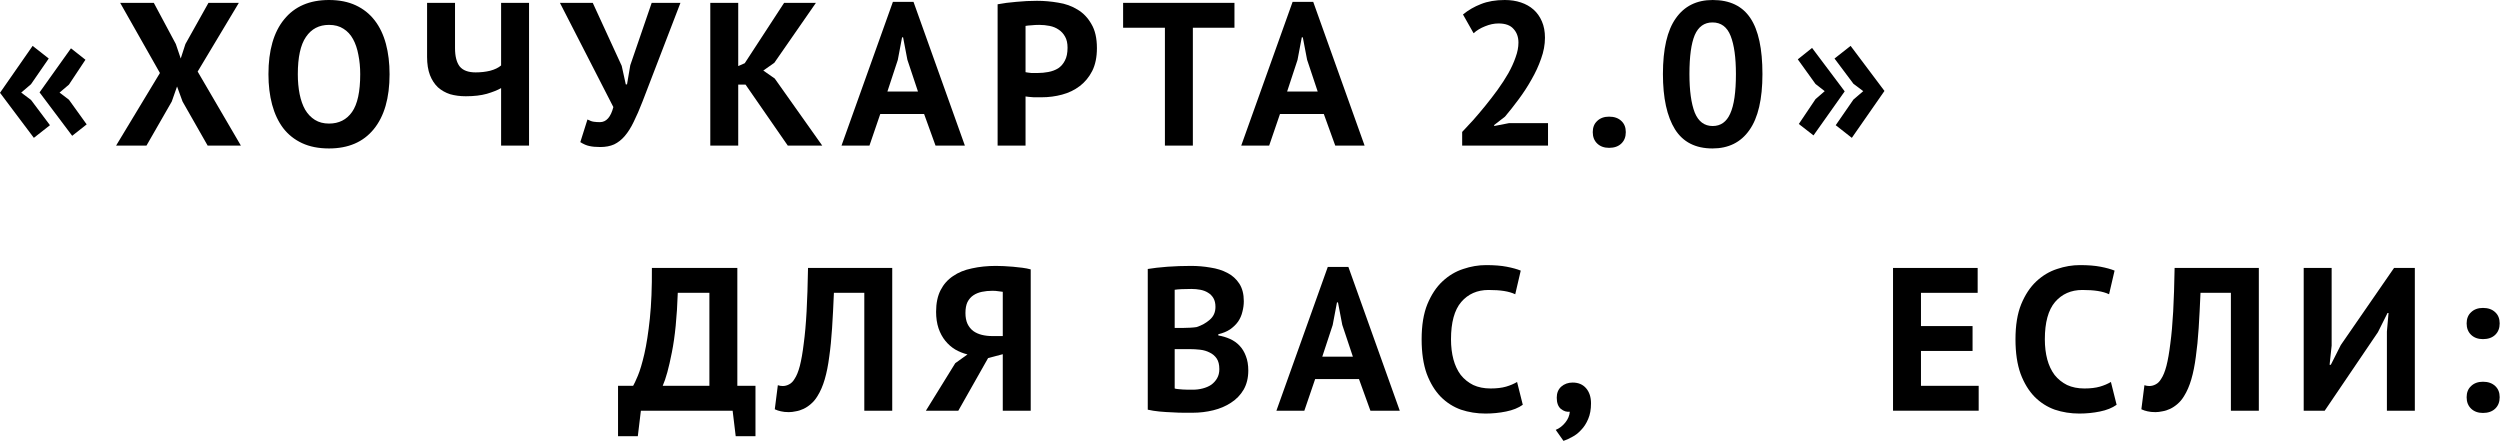 <?xml version="1.0" encoding="UTF-8"?> <svg xmlns="http://www.w3.org/2000/svg" viewBox="0 0 245.16 43.24" fill="none"><path d="M241.888 31.716C241.888 31.249 242.035 30.883 242.328 30.616C242.621 30.336 243.008 30.196 243.488 30.196C243.994 30.196 244.394 30.336 244.688 30.616C244.981 30.883 245.128 31.249 245.128 31.716C245.128 32.182 244.981 32.556 244.688 32.836C244.394 33.116 243.994 33.256 243.488 33.256C243.008 33.256 242.621 33.116 242.328 32.836C242.035 32.556 241.888 32.182 241.888 31.716ZM241.888 38.955C241.888 38.488 242.035 38.122 242.328 37.855C242.621 37.575 243.008 37.435 243.488 37.435C243.994 37.435 244.394 37.575 244.688 37.855C244.981 38.122 245.128 38.488 245.128 38.955C245.128 39.421 244.981 39.795 244.688 40.075C244.394 40.355 243.994 40.495 243.488 40.495C243.008 40.495 242.621 40.355 242.328 40.075C242.035 39.795 241.888 39.421 241.888 38.955Z" fill="black"></path><path d="M234.069 32.516L234.229 30.696H234.129L233.189 32.576L227.97 40.275H225.91V26.276H228.65V33.896L228.45 35.775H228.569L229.549 33.835L234.769 26.276H236.808V40.275H234.069V32.516Z" fill="black"></path><path d="M218.77 28.716H215.79C215.737 29.983 215.677 31.136 215.61 32.176C215.544 33.216 215.451 34.156 215.331 34.995C215.224 35.822 215.077 36.555 214.89 37.195C214.704 37.835 214.464 38.388 214.17 38.855C213.984 39.161 213.771 39.415 213.531 39.615C213.304 39.815 213.064 39.975 212.811 40.095C212.558 40.215 212.304 40.295 212.051 40.335C211.811 40.388 211.584 40.415 211.371 40.415C211.064 40.415 210.804 40.388 210.591 40.335C210.391 40.295 210.191 40.228 209.991 40.135L210.291 37.775C210.371 37.802 210.451 37.822 210.531 37.835C210.611 37.848 210.691 37.855 210.771 37.855C210.984 37.855 211.191 37.802 211.391 37.695C211.604 37.588 211.784 37.408 211.931 37.155C212.131 36.862 212.304 36.435 212.451 35.875C212.598 35.302 212.724 34.575 212.831 33.695C212.951 32.816 213.044 31.769 213.111 30.556C213.177 29.33 213.224 27.903 213.251 26.276H221.51V40.275H218.77V28.716Z" fill="black"></path><path d="M207.564 39.695C207.138 40.001 206.591 40.221 205.925 40.355C205.271 40.488 204.598 40.555 203.905 40.555C203.065 40.555 202.265 40.428 201.505 40.175C200.759 39.908 200.099 39.488 199.525 38.915C198.952 38.328 198.492 37.575 198.146 36.655C197.812 35.722 197.646 34.595 197.646 33.276C197.646 31.902 197.832 30.756 198.206 29.836C198.592 28.903 199.086 28.156 199.685 27.596C200.299 27.023 200.979 26.617 201.725 26.376C202.472 26.123 203.218 25.997 203.965 25.997C204.765 25.997 205.438 26.05 205.984 26.156C206.545 26.263 207.004 26.39 207.364 26.537L206.824 28.856C206.518 28.71 206.151 28.603 205.725 28.536C205.311 28.47 204.805 28.436 204.205 28.436C203.098 28.436 202.205 28.829 201.525 29.616C200.859 30.403 200.525 31.622 200.525 33.276C200.525 33.995 200.605 34.655 200.765 35.255C200.925 35.842 201.165 36.348 201.485 36.775C201.819 37.188 202.225 37.515 202.705 37.755C203.198 37.982 203.765 38.095 204.405 38.095C205.005 38.095 205.511 38.035 205.925 37.915C206.338 37.795 206.698 37.642 207.004 37.455L207.564 39.695Z" fill="black"></path><path d="M185.638 26.276H193.937V28.716H188.378V31.976H193.437V34.415H188.378V37.835H194.037V40.275H185.638V26.276Z" fill="black"></path><path d="M152.661 38.995C152.661 38.541 152.808 38.182 153.101 37.915C153.408 37.648 153.781 37.515 154.221 37.515C154.781 37.515 155.221 37.702 155.541 38.075C155.861 38.448 156.021 38.942 156.021 39.555C156.021 40.155 155.928 40.668 155.741 41.094C155.554 41.535 155.321 41.894 155.041 42.174C154.774 42.468 154.481 42.694 154.161 42.854C153.855 43.028 153.575 43.154 153.321 43.234L152.561 42.154C152.921 42.008 153.235 41.768 153.501 41.434C153.768 41.101 153.915 40.748 153.941 40.374C153.635 40.415 153.341 40.321 153.061 40.095C152.795 39.868 152.661 39.501 152.661 38.995Z" fill="black"></path><path d="M149.33 39.695C148.903 40.001 148.357 40.221 147.69 40.355C147.037 40.488 146.364 40.555 145.671 40.555C144.831 40.555 144.031 40.428 143.271 40.175C142.524 39.908 141.864 39.488 141.291 38.915C140.718 38.328 140.258 37.575 139.911 36.655C139.578 35.722 139.411 34.595 139.411 33.276C139.411 31.902 139.598 30.756 139.971 29.836C140.358 28.903 140.851 28.156 141.451 27.596C142.064 27.023 142.744 26.617 143.491 26.376C144.237 26.123 144.984 25.997 145.73 25.997C146.53 25.997 147.203 26.05 147.75 26.156C148.31 26.263 148.77 26.39 149.13 26.537L148.59 28.856C148.283 28.71 147.917 28.603 147.49 28.536C147.077 28.47 146.57 28.436 145.97 28.436C144.864 28.436 143.971 28.829 143.291 29.616C142.624 30.403 142.291 31.622 142.291 33.276C142.291 33.995 142.371 34.655 142.531 35.255C142.691 35.842 142.931 36.348 143.251 36.775C143.584 37.188 143.991 37.515 144.471 37.755C144.964 37.982 145.531 38.095 146.17 38.095C146.77 38.095 147.277 38.035 147.69 37.915C148.103 37.795 148.463 37.642 148.77 37.455L149.33 39.695Z" fill="black"></path><path d="M133.268 37.175H128.968L127.909 40.275H125.169L130.208 26.176H132.228L137.267 40.275H134.388L133.268 37.175ZM129.668 34.975H132.668L131.628 31.856L131.208 29.656H131.108L130.688 31.876L129.668 34.975Z" fill="black"></path><path d="M121.973 29.536C121.973 29.883 121.926 30.229 121.833 30.576C121.753 30.923 121.613 31.243 121.413 31.536C121.213 31.816 120.953 32.069 120.633 32.296C120.313 32.509 119.926 32.669 119.473 32.776V32.896C119.873 32.962 120.253 33.076 120.613 33.236C120.973 33.396 121.286 33.615 121.553 33.896C121.819 34.176 122.026 34.515 122.173 34.915C122.333 35.315 122.413 35.789 122.413 36.335C122.413 37.055 122.259 37.682 121.953 38.215C121.646 38.735 121.233 39.161 120.713 39.495C120.206 39.828 119.627 40.075 118.973 40.235C118.32 40.395 117.647 40.475 116.954 40.475C116.727 40.475 116.433 40.475 116.074 40.475C115.727 40.475 115.347 40.461 114.934 40.435C114.534 40.421 114.121 40.395 113.694 40.355C113.281 40.315 112.901 40.255 112.554 40.175V26.377C112.807 26.337 113.094 26.297 113.414 26.257C113.747 26.217 114.101 26.183 114.474 26.157C114.847 26.13 115.227 26.11 115.614 26.096C116.014 26.083 116.407 26.076 116.794 26.076C117.447 26.076 118.08 26.13 118.693 26.237C119.32 26.33 119.873 26.503 120.353 26.756C120.846 27.01 121.239 27.363 121.533 27.816C121.826 28.27 121.973 28.843 121.973 29.536ZM116.974 38.215C117.307 38.215 117.627 38.175 117.933 38.095C118.253 38.015 118.533 37.895 118.773 37.735C119.013 37.562 119.206 37.348 119.353 37.095C119.5 36.842 119.573 36.542 119.573 36.195C119.573 35.755 119.486 35.409 119.313 35.155C119.14 34.902 118.913 34.709 118.633 34.575C118.353 34.429 118.04 34.335 117.693 34.295C117.347 34.255 117 34.235 116.653 34.235H115.194V38.095C115.26 38.122 115.367 38.142 115.514 38.155C115.66 38.168 115.814 38.182 115.974 38.195C116.147 38.195 116.32 38.202 116.493 38.215C116.68 38.215 116.84 38.215 116.974 38.215ZM116.074 32.156C116.26 32.156 116.473 32.149 116.713 32.136C116.967 32.123 117.173 32.103 117.333 32.076C117.84 31.916 118.273 31.676 118.633 31.356C119.007 31.036 119.193 30.616 119.193 30.096C119.193 29.749 119.126 29.463 118.993 29.236C118.86 29.01 118.68 28.829 118.453 28.696C118.24 28.563 117.993 28.47 117.713 28.416C117.433 28.363 117.14 28.336 116.834 28.336C116.487 28.336 116.167 28.343 115.874 28.356C115.58 28.37 115.354 28.39 115.194 28.416V32.156H116.074Z" fill="black"></path><path d="M101.076 40.275H98.336V34.735L96.896 35.115L93.976 40.275H90.797L93.677 35.615L94.876 34.756C94.45 34.649 94.05 34.489 93.677 34.275C93.303 34.049 92.977 33.762 92.697 33.416C92.417 33.069 92.197 32.662 92.037 32.196C91.877 31.716 91.797 31.176 91.797 30.576C91.797 29.736 91.943 29.03 92.237 28.456C92.53 27.883 92.937 27.423 93.457 27.076C93.976 26.716 94.596 26.463 95.316 26.317C96.036 26.157 96.816 26.076 97.656 26.076C97.883 26.076 98.143 26.083 98.436 26.096C98.729 26.11 99.029 26.13 99.336 26.157C99.656 26.183 99.962 26.217 100.256 26.257C100.562 26.297 100.836 26.35 101.076 26.417V40.275ZM97.316 28.516C96.956 28.516 96.616 28.55 96.296 28.616C95.976 28.683 95.696 28.796 95.456 28.956C95.216 29.116 95.023 29.336 94.876 29.616C94.743 29.896 94.676 30.256 94.676 30.696C94.676 31.109 94.743 31.463 94.876 31.756C95.01 32.036 95.196 32.269 95.436 32.456C95.676 32.629 95.956 32.756 96.276 32.836C96.596 32.916 96.943 32.956 97.316 32.956H98.336V28.616C98.189 28.59 98.036 28.57 97.876 28.556C97.729 28.53 97.543 28.516 97.316 28.516Z" fill="black"></path><path d="M84.757 28.716H81.777C81.724 29.983 81.664 31.136 81.597 32.176C81.53 33.216 81.437 34.156 81.317 34.995C81.211 35.822 81.064 36.555 80.877 37.195C80.691 37.835 80.451 38.388 80.157 38.855C79.971 39.161 79.757 39.415 79.517 39.615C79.291 39.815 79.051 39.975 78.797 40.095C78.544 40.215 78.291 40.295 78.037 40.335C77.798 40.388 77.571 40.415 77.358 40.415C77.051 40.415 76.791 40.388 76.578 40.335C76.378 40.295 76.178 40.228 75.978 40.135L76.278 37.775C76.358 37.802 76.438 37.822 76.518 37.835C76.598 37.848 76.678 37.855 76.758 37.855C76.971 37.855 77.178 37.802 77.378 37.695C77.591 37.588 77.771 37.408 77.918 37.155C78.118 36.862 78.291 36.435 78.438 35.875C78.584 35.302 78.711 34.575 78.817 33.695C78.937 32.816 79.031 31.769 79.097 30.556C79.164 29.33 79.211 27.903 79.238 26.276H87.496V40.275H84.757V28.716Z" fill="black"></path><path d="M74.085 42.774H72.146L71.845 40.275H62.847L62.547 42.774H60.607V37.835H62.087C62.18 37.688 62.333 37.362 62.547 36.855C62.76 36.348 62.973 35.635 63.187 34.715C63.4 33.782 63.58 32.622 63.727 31.236C63.873 29.836 63.94 28.183 63.927 26.276H72.306V37.835H74.085V42.774ZM69.566 37.835V28.716H66.466C66.386 31.089 66.193 33.036 65.886 34.555C65.593 36.062 65.293 37.155 64.987 37.835H69.566Z" fill="black"></path><path d="M180.898 8.959L177.839 13.278L176.399 12.158L178.039 9.719L178.939 8.939L178.039 8.239L176.299 5.819L177.699 4.699L180.898 8.959ZM184.798 8.919L181.598 13.518L180.018 12.278L181.758 9.759L182.718 8.939L181.758 8.219L179.899 5.739L181.478 4.499L184.798 8.919Z" fill="black"></path><path d="M163.073 7.259C163.073 4.806 163.493 2.986 164.333 1.8C165.173 0.6 166.379 0 167.952 0C169.632 0 170.865 0.593 171.652 1.78C172.438 2.953 172.832 4.779 172.832 7.259C172.832 9.725 172.405 11.558 171.552 12.758C170.712 13.958 169.506 14.558 167.932 14.558C166.266 14.558 165.039 13.931 164.253 12.678C163.467 11.412 163.073 9.605 163.073 7.259ZM165.673 7.259C165.673 8.885 165.846 10.145 166.193 11.039C166.553 11.918 167.139 12.358 167.952 12.358C168.739 12.358 169.312 11.952 169.672 11.139C170.046 10.325 170.232 9.032 170.232 7.259C170.232 5.646 170.059 4.399 169.712 3.52C169.366 2.64 168.772 2.2 167.932 2.2C167.133 2.2 166.553 2.613 166.193 3.44C165.846 4.266 165.673 5.539 165.673 7.259Z" fill="black"></path><path d="M156.192 12.958C156.192 12.492 156.339 12.125 156.632 11.858C156.925 11.579 157.312 11.439 157.792 11.439C158.299 11.439 158.699 11.579 158.992 11.858C159.285 12.125 159.432 12.492 159.432 12.958C159.432 13.425 159.285 13.798 158.992 14.078C158.699 14.358 158.299 14.498 157.792 14.498C157.312 14.498 156.925 14.358 156.632 14.078C156.339 13.798 156.192 13.425 156.192 12.958Z" fill="black"></path><path d="M151.505 3.699C151.505 4.379 151.378 5.066 151.125 5.759C150.885 6.452 150.572 7.132 150.185 7.799C149.812 8.466 149.392 9.112 148.925 9.739C148.472 10.352 148.025 10.919 147.586 11.438L146.526 12.258V12.358L147.965 12.078H151.805V14.278H143.386V12.938C143.706 12.605 144.066 12.218 144.466 11.778C144.866 11.325 145.266 10.852 145.666 10.359C146.079 9.852 146.479 9.332 146.866 8.799C147.252 8.266 147.599 7.732 147.905 7.199C148.212 6.652 148.452 6.126 148.625 5.619C148.812 5.113 148.905 4.633 148.905 4.179C148.905 3.633 148.745 3.186 148.426 2.84C148.119 2.48 147.626 2.3 146.946 2.3C146.519 2.3 146.079 2.393 145.626 2.58C145.186 2.753 144.813 2.98 144.506 3.26L143.466 1.42C143.986 0.993 144.573 0.653 145.226 0.4C145.892 0.133 146.672 0 147.566 0C148.139 0 148.665 0.08 149.145 0.24C149.625 0.4 150.038 0.633 150.385 0.94C150.732 1.246 151.005 1.633 151.205 2.1C151.405 2.553 151.505 3.086 151.505 3.699Z" fill="black"></path><path d="M129.819 11.179H125.52L124.46 14.278H121.72L126.759 0.18H128.779L133.818 14.278H130.939L129.819 11.179ZM126.219 8.979H129.219L128.179 5.859L127.759 3.66H127.659L127.239 5.879L126.219 8.979Z" fill="black"></path><path d="M121.056 2.72H116.976V14.278H114.236V2.72H110.137V0.28H121.056V2.72Z" fill="black"></path><path d="M97.83 0.42C98.389 0.313 99.003 0.233 99.669 0.18C100.349 0.113 101.022 0.08 101.689 0.08C102.382 0.08 103.075 0.14 103.769 0.26C104.475 0.367 105.108 0.593 105.668 0.94C106.228 1.273 106.682 1.747 107.028 2.36C107.388 2.96 107.568 3.746 107.568 4.719C107.568 5.599 107.415 6.346 107.108 6.959C106.801 7.559 106.395 8.052 105.888 8.439C105.382 8.826 104.802 9.106 104.149 9.279C103.509 9.452 102.842 9.539 102.149 9.539C102.082 9.539 101.975 9.539 101.829 9.539C101.682 9.539 101.529 9.539 101.369 9.539C101.209 9.525 101.049 9.512 100.889 9.499C100.742 9.485 100.636 9.472 100.569 9.459V14.278H97.83V0.42ZM101.909 2.44C101.642 2.44 101.389 2.453 101.149 2.48C100.909 2.493 100.716 2.513 100.569 2.54V7.079C100.622 7.092 100.702 7.106 100.809 7.119C100.916 7.132 101.029 7.146 101.149 7.159C101.269 7.159 101.382 7.159 101.489 7.159C101.609 7.159 101.696 7.159 101.749 7.159C102.109 7.159 102.462 7.126 102.809 7.059C103.169 6.992 103.489 6.872 103.769 6.699C104.048 6.513 104.269 6.259 104.429 5.939C104.602 5.619 104.688 5.199 104.688 4.679C104.688 4.24 104.609 3.88 104.449 3.6C104.289 3.306 104.075 3.073 103.809 2.9C103.555 2.726 103.262 2.606 102.929 2.54C102.596 2.473 102.255 2.44 101.909 2.44Z" fill="black"></path><path d="M90.621 11.179H86.322L85.262 14.278H82.522L87.562 0.18H89.581L94.62 14.278H91.741L90.621 11.179ZM87.021 8.979H90.021L88.981 5.859L88.561 3.66H88.461L88.041 5.879L87.021 8.979Z" fill="black"></path><path d="M73.113 8.299H72.393V14.278H69.654V0.28H72.393V6.479L73.033 6.199L76.893 0.28H80.012L75.933 6.159L74.853 6.919L75.973 7.699L80.632 14.278H77.253L73.113 8.299Z" fill="black"></path><path d="M60.968 6.459L61.368 8.279H61.488L61.807 6.399L63.907 0.28H66.727L63.007 9.959C62.714 10.719 62.427 11.379 62.148 11.938C61.881 12.498 61.587 12.965 61.268 13.338C60.961 13.698 60.614 13.971 60.228 14.158C59.841 14.331 59.388 14.418 58.868 14.418C58.428 14.418 58.068 14.385 57.788 14.318C57.521 14.265 57.228 14.138 56.908 13.938L57.608 11.718C57.835 11.838 58.041 11.912 58.228 11.938C58.415 11.965 58.615 11.978 58.828 11.978C59.455 11.978 59.894 11.485 60.148 10.499L54.908 0.28H58.128L60.968 6.459Z" fill="black"></path><path d="M44.621 0.28V4.719C44.621 5.519 44.774 6.119 45.081 6.519C45.401 6.906 45.92 7.099 46.64 7.099C47.147 7.099 47.62 7.046 48.06 6.939C48.514 6.819 48.873 6.646 49.14 6.419V0.28H51.88V14.278H49.14V8.639C48.793 8.839 48.327 9.025 47.74 9.199C47.167 9.359 46.481 9.439 45.681 9.439C45.121 9.439 44.607 9.372 44.141 9.239C43.688 9.092 43.288 8.866 42.941 8.559C42.608 8.239 42.348 7.839 42.161 7.359C41.974 6.866 41.881 6.273 41.881 5.579V0.28H44.621Z" fill="black"></path><path d="M26.325 7.279C26.325 4.946 26.838 3.153 27.865 1.9C28.891 0.633 30.358 0 32.264 0C33.264 0 34.137 0.173 34.884 0.52C35.63 0.867 36.25 1.36 36.744 2C37.237 2.64 37.603 3.406 37.843 4.299C38.083 5.193 38.203 6.186 38.203 7.279C38.203 9.612 37.683 11.412 36.643 12.678C35.617 13.931 34.157 14.558 32.264 14.558C31.251 14.558 30.371 14.385 29.624 14.038C28.878 13.691 28.258 13.198 27.765 12.558C27.285 11.918 26.925 11.152 26.685 10.259C26.445 9.365 26.325 8.372 26.325 7.279ZM29.205 7.279C29.205 7.986 29.265 8.639 29.385 9.239C29.504 9.825 29.684 10.332 29.924 10.759C30.178 11.185 30.498 11.518 30.884 11.758C31.271 11.998 31.731 12.118 32.264 12.118C33.237 12.118 33.991 11.738 34.524 10.979C35.057 10.219 35.324 8.985 35.324 7.279C35.324 6.599 35.264 5.966 35.144 5.379C35.037 4.793 34.864 4.279 34.624 3.839C34.384 3.4 34.071 3.06 33.684 2.82C33.297 2.566 32.824 2.44 32.264 2.44C31.291 2.44 30.538 2.833 30.004 3.62C29.471 4.393 29.205 5.613 29.205 7.279Z" fill="black"></path><path d="M15.683 7.159L11.784 0.28H15.083L17.243 4.319L17.723 5.739L18.183 4.319L20.443 0.28H23.422L19.383 7.019L23.622 14.278H20.363L17.903 9.959L17.363 8.479L16.843 9.959L14.364 14.278H11.384L15.683 7.159Z" fill="black"></path><path d="M3.879 9.059L6.959 4.739L8.379 5.859L6.759 8.299L5.839 9.079L6.759 9.779L8.499 12.198L7.079 13.318L3.879 9.059ZM0 9.099L3.2 4.499L4.779 5.739L3.04 8.259L2.08 9.079L3.04 9.799L4.899 12.278L3.32 13.518L0 9.099Z" fill="black"></path></svg> 